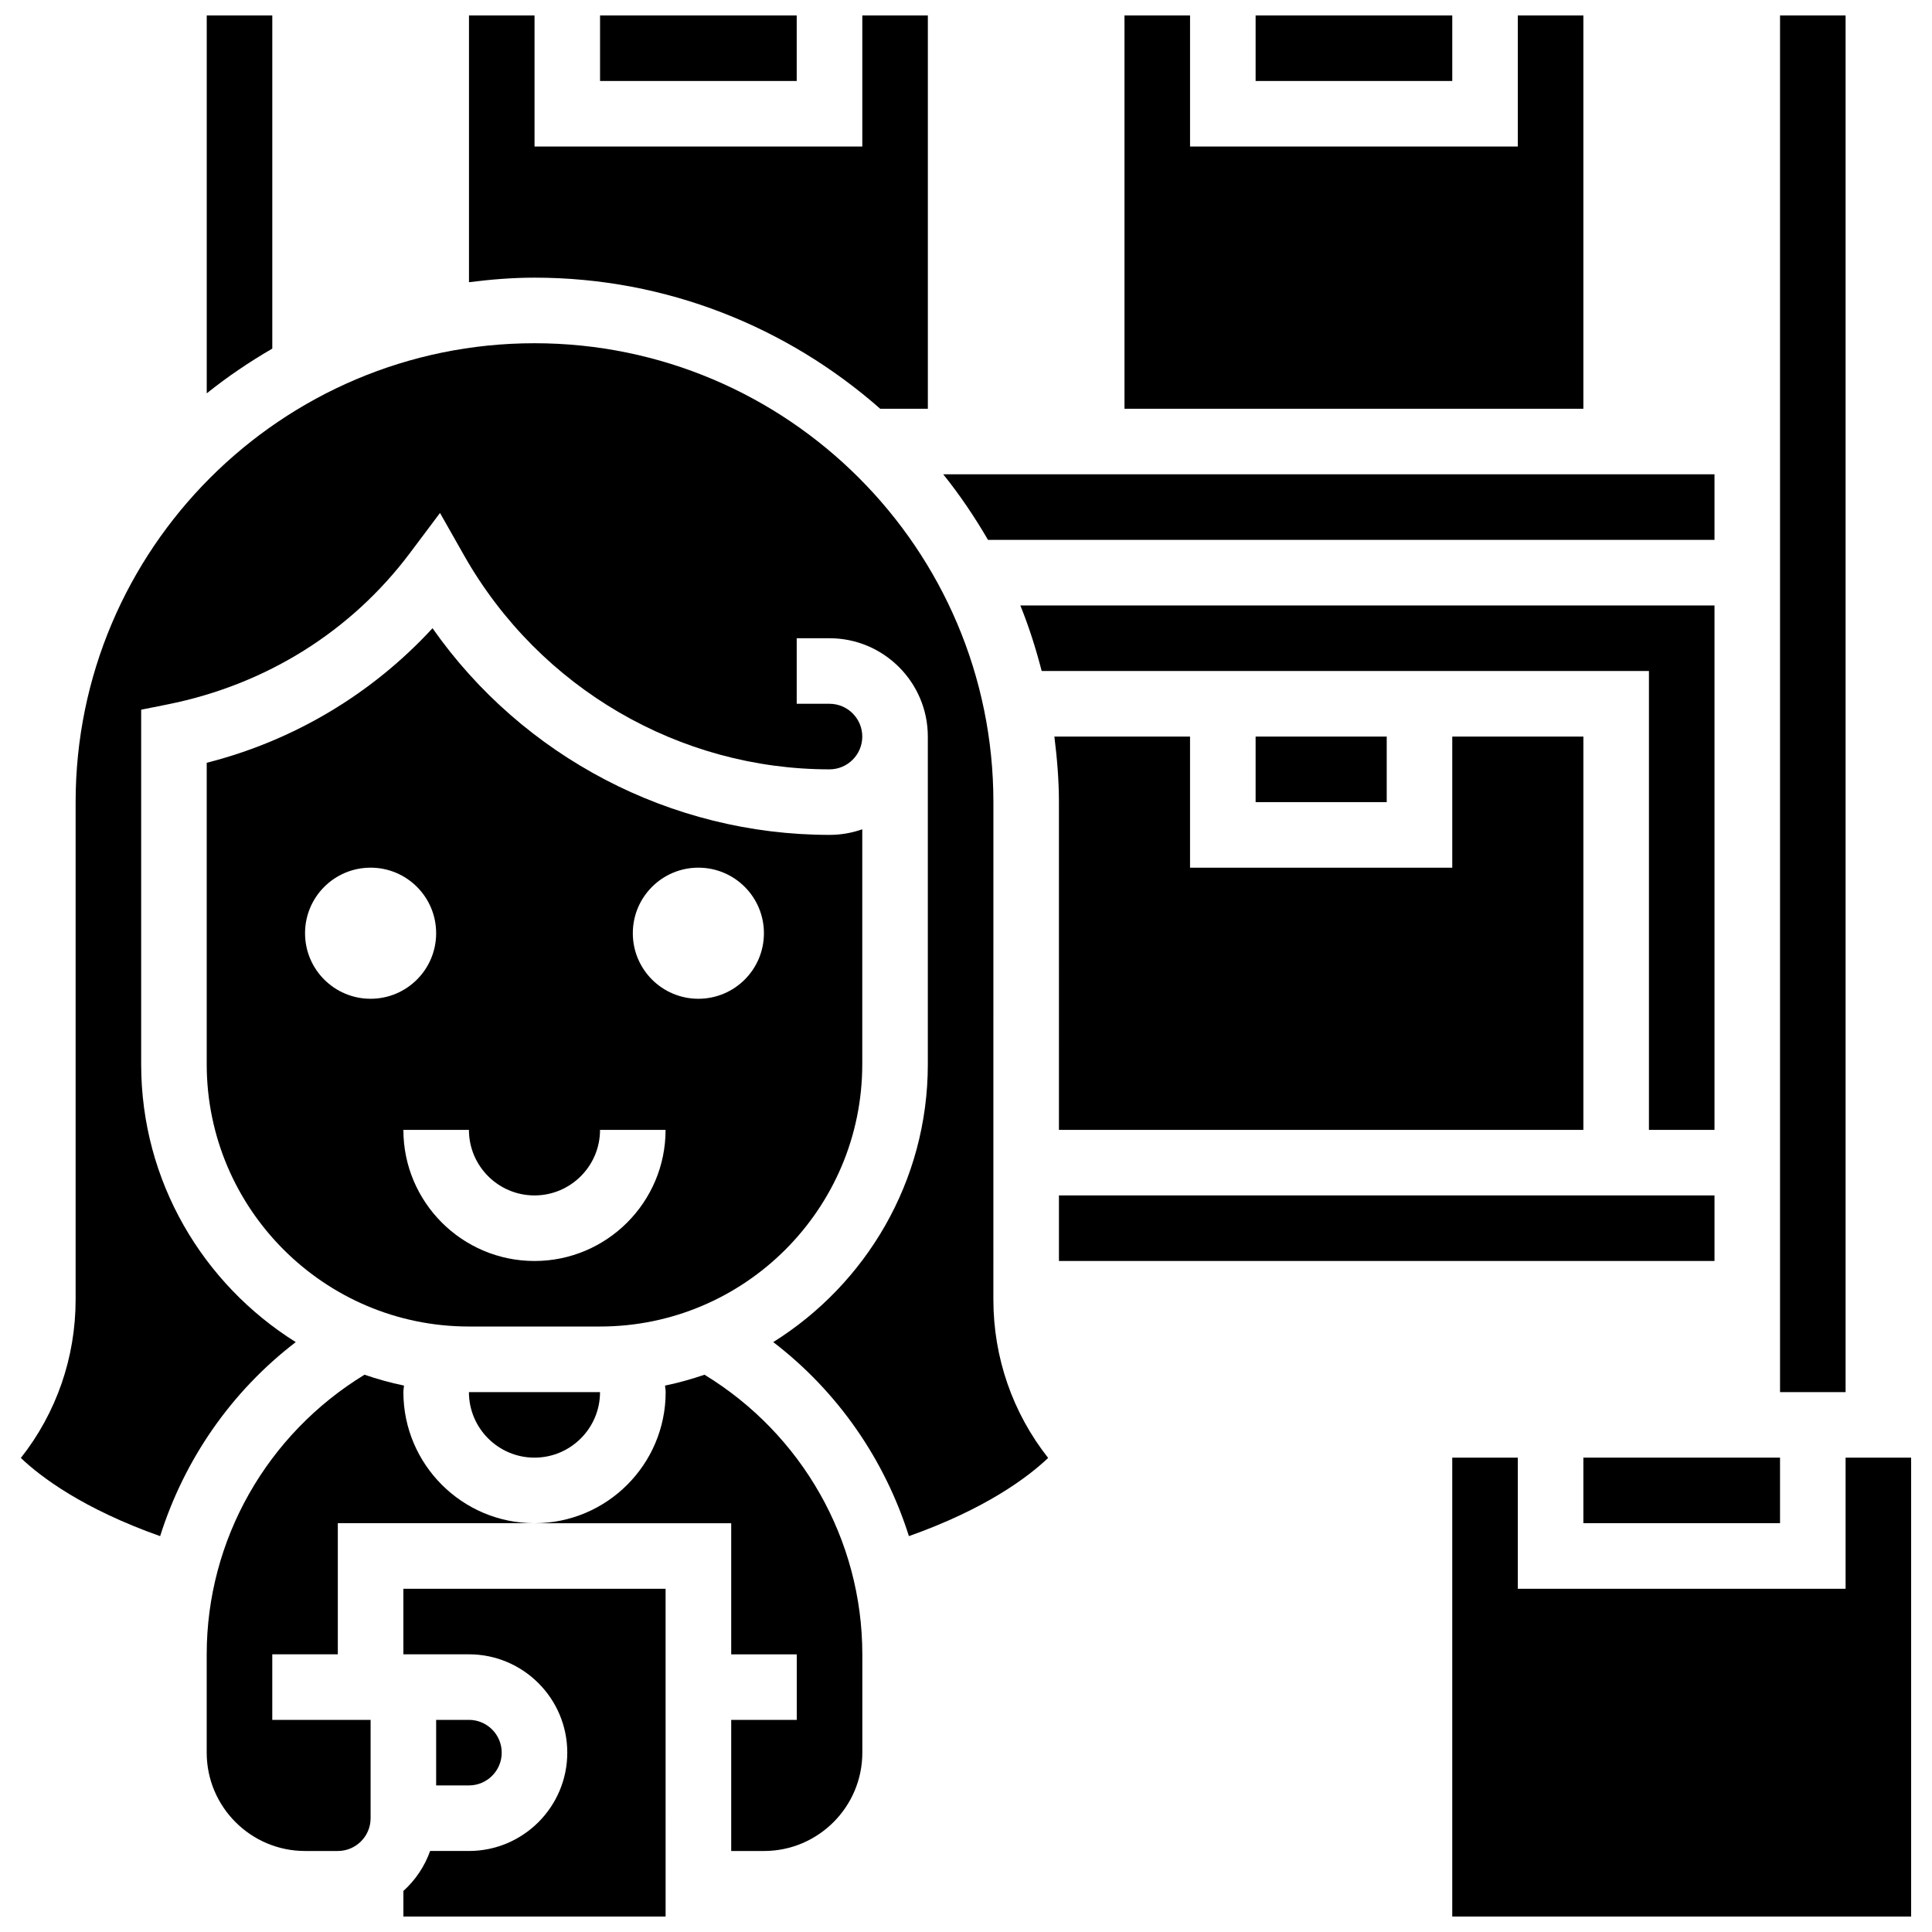 <?xml version="1.0" encoding="UTF-8"?>
<!-- Uploaded to: ICON Repo, www.iconrepo.com, Generator: ICON Repo Mixer Tools -->
<svg width="800px" height="800px" version="1.1" viewBox="144 144 512 512" xmlns="http://www.w3.org/2000/svg">
 <defs>
  <clipPath id="h">
   <path d="m303 148.09h53v17.906h-53z"/>
  </clipPath>
  <clipPath id="g">
   <path d="m198 148.09h19v100.91h-19z"/>
  </clipPath>
  <clipPath id="f">
   <path d="m442 148.09h122v104.91h-122z"/>
  </clipPath>
  <clipPath id="e">
   <path d="m250 565h71v86.902h-71z"/>
  </clipPath>
  <clipPath id="d">
   <path d="m268 148.09h122v104.91h-122z"/>
  </clipPath>
  <clipPath id="c">
   <path d="m615 148.09h19v364.91h-19z"/>
  </clipPath>
  <clipPath id="b">
   <path d="m476 148.09h53v17.906h-53z"/>
  </clipPath>
  <clipPath id="a">
   <path d="m528 530h123v121.9h-123z"/>
  </clipPath>
 </defs>
 <path d="m598.36 287.07v-17.371h-204.39c4.387 5.465 8.32 11.285 11.855 17.371z"/>
 <g clip-path="url(#h)">
  <path d="m303.02 148.09h52.117v17.371h-52.117z"/>
 </g>
 <g clip-path="url(#g)">
  <path d="m216.16 148.09h-17.371v100.15c5.465-4.387 11.285-8.32 17.371-11.855z"/>
 </g>
 <g clip-path="url(#f)">
  <path d="m563.61 148.09h-17.371v34.746h-86.863v-34.746h-17.375v104.24h121.61z"/>
 </g>
 <g clip-path="url(#e)">
  <path d="m250.9 582.41h17.375c14.367 0 26.059 11.691 26.059 26.059 0 14.367-11.691 26.059-26.059 26.059h-10.285c-1.469 4.117-3.91 7.723-7.09 10.598v6.773h69.492l-0.004-86.863h-69.492z"/>
 </g>
 <g clip-path="url(#d)">
  <path d="m377.27 252.33h12.621v-104.24h-17.371v34.746h-86.863v-34.746h-17.371v70.699c5.695-0.723 11.473-1.207 17.363-1.207 35.117 0 67.125 13.195 91.621 34.746z"/>
 </g>
 <g clip-path="url(#c)">
  <path d="m633.1 148.09h-17.371v364.83h17.371z"/>
 </g>
 <path d="m598.36 443.43v-138.98h-183.96c2.277 5.613 4.117 11.43 5.656 17.371h160.93v121.61z"/>
 <path d="m563.61 530.29h52.117v17.371h-52.117z"/>
 <path d="m476.75 339.2h34.746v17.371h-34.746z"/>
 <g clip-path="url(#b)">
  <path d="m476.75 148.09h52.117v17.371h-52.117z"/>
 </g>
 <g clip-path="url(#a)">
  <path d="m633.1 530.29v34.746h-86.863v-34.746h-17.375v121.61h121.61v-121.61z"/>
 </g>
 <path d="m276.96 608.47c0-4.793-3.898-8.688-8.688-8.688h-8.688v17.371h8.688c4.797 0 8.688-3.891 8.688-8.684z"/>
 <path d="m268.27 512.92c0 9.582 7.793 17.371 17.371 17.371 9.582 0 17.371-7.793 17.371-17.371h-0.008z"/>
 <path d="m372.51 426.05v-62.281c-2.719 0.965-5.637 1.484-8.688 1.484-42.023 0-81.34-20.719-105.2-54.766-16.043 17.418-36.797 29.812-59.84 35.656v79.906c0 38.316 31.176 69.492 69.492 69.492h34.738c38.32 0.004 69.496-31.168 69.496-69.492zm-147.67-34.738c0-9.598 7.773-17.371 17.371-17.371s17.371 7.773 17.371 17.371-7.773 17.371-17.371 17.371-17.371-7.773-17.371-17.371zm60.805 86.863c-19.164 0-34.746-15.582-34.746-34.746h17.371c0 9.582 7.793 17.371 17.371 17.371 9.582 0 17.371-7.793 17.371-17.371h17.371c0.004 19.164-15.578 34.746-34.738 34.746zm43.43-69.492c-9.598 0-17.371-7.773-17.371-17.371s7.773-17.371 17.371-17.371 17.371 7.773 17.371 17.371c0.004 9.598-7.773 17.371-17.371 17.371z"/>
 <path d="m407.26 356.57c0-67.059-54.551-121.61-121.61-121.61-67.059 0-121.61 54.551-121.61 121.61v131.79c0 15.438-5.109 30.082-14.516 42.016 5.316 5.055 16.477 13.473 36.91 20.719 6.418-20.301 18.84-38.324 35.945-51.422-24.551-15.367-40.969-42.574-40.969-73.609v-93.988l6.984-1.398c26.215-5.246 48.723-19.43 64.254-40.133l7.957-10.605 6.539 11.535c19.98 34.961 56.93 56.41 96.68 56.41 4.785 0 8.688-3.898 8.688-8.688 0-4.785-3.898-8.688-8.688-8.688h-8.688v-17.371h8.688c14.367 0 26.059 11.691 26.059 26.059v86.855c0 31.035-16.418 58.25-40.965 73.617 17.102 13.098 29.535 31.125 35.953 51.422 20.387-7.227 31.551-15.637 36.898-20.727-9.406-11.926-14.516-26.582-14.516-42.008z"/>
 <path d="m250.9 512.92c0-0.574 0.129-1.156 0.164-1.73-3.578-0.723-7.055-1.719-10.469-2.875-25.812 15.75-41.816 43.719-41.816 74.098v26.059c0 14.367 11.691 26.059 26.059 26.059h8.688c4.785 0 8.688-3.891 8.688-8.688v-26.059h-26.059v-17.371h17.371v-34.746h52.117c-19.152 0-34.742-15.586-34.742-34.746z"/>
 <path d="m330.7 508.32c-3.406 1.148-6.879 2.144-10.457 2.875 0.035 0.574 0.164 1.156 0.164 1.73 0 19.164-15.582 34.746-34.746 34.746h52.117v34.746h17.371v17.371h-17.371v34.746h8.688c14.367 0 26.059-11.691 26.059-26.059v-26.059c-0.008-30.379-16-58.355-41.824-74.098z"/>
 <path d="m424.63 443.43h138.98v-104.23h-34.746v34.746h-69.492v-34.746h-35.953c0.711 5.707 1.207 11.477 1.207 17.371z"/>
 <path d="m424.63 460.8h173.73v17.371h-173.73z"/>
</svg>